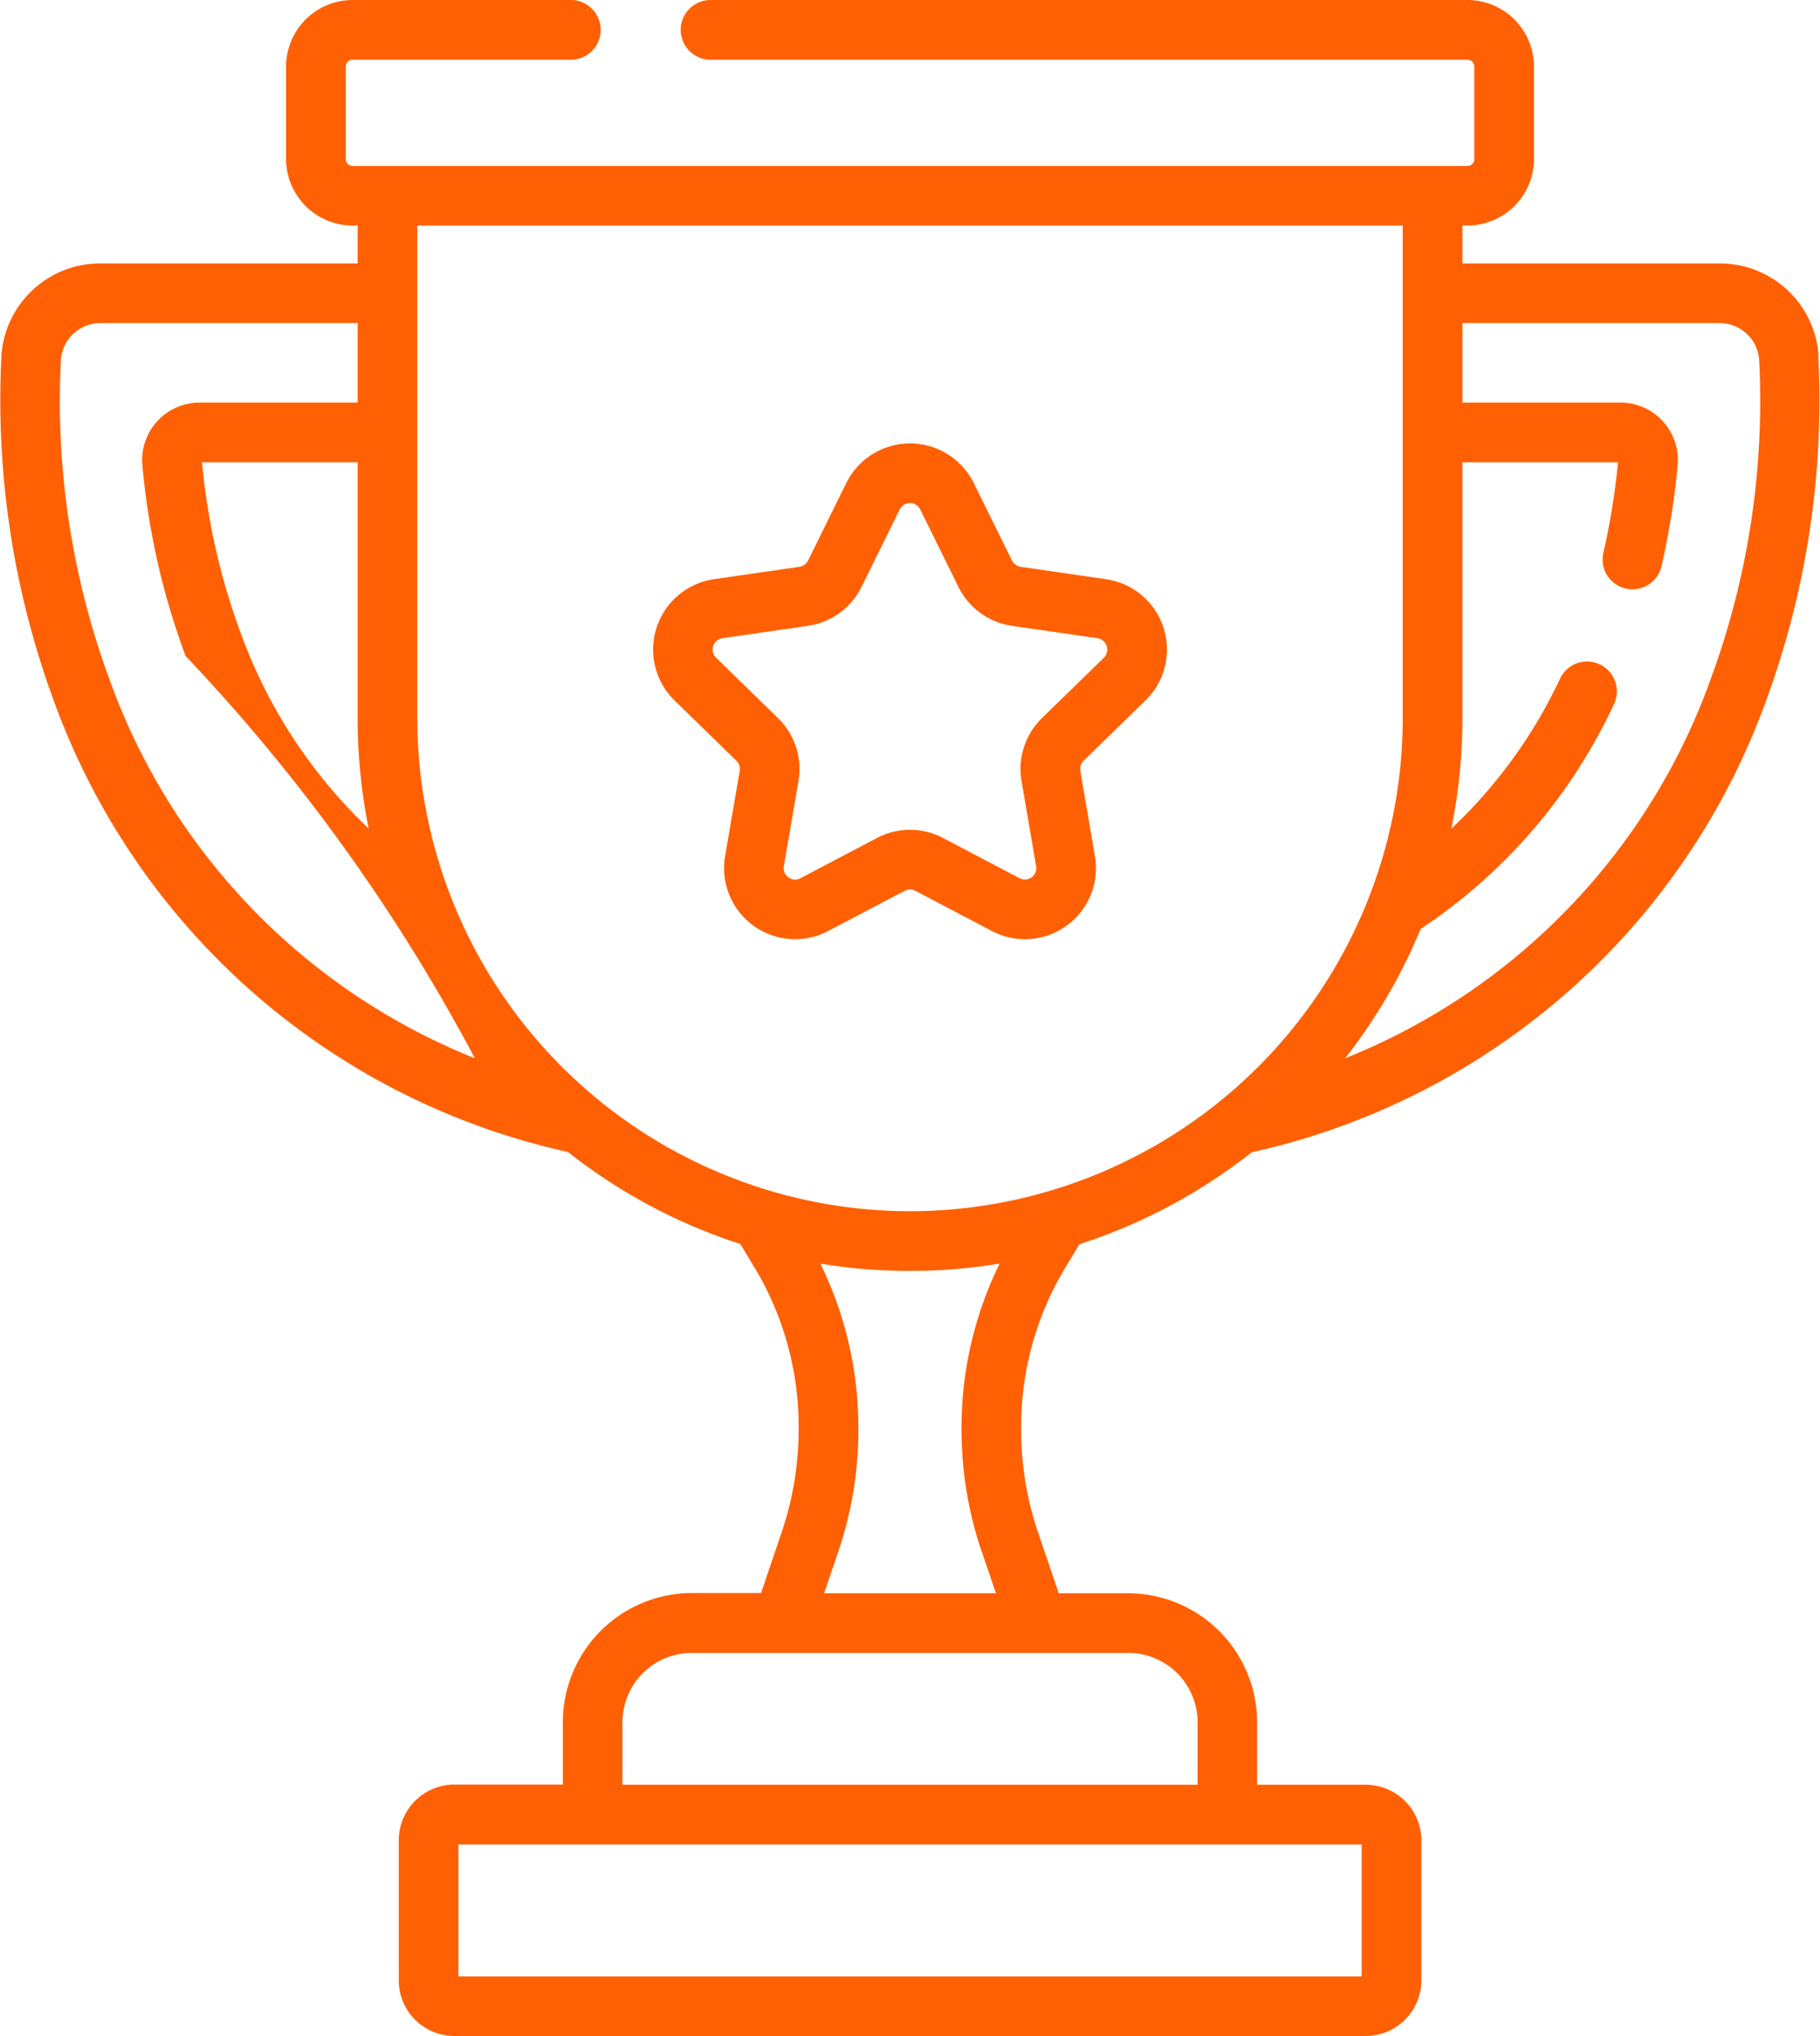 <svg xmlns="http://www.w3.org/2000/svg" width="39.605" height="44.294" viewBox="0 0 39.605 44.294">
  <g id="Grupo_455" data-name="Grupo 455" transform="translate(-1986.344 -3590.914)">
    <g id="Grupo_290" data-name="Grupo 290">
      <g id="Grupo_289" data-name="Grupo 289">
        <path id="Trazado_149" data-name="Trazado 149" d="M2025.916,3598.616a2.152,2.152,0,0,0-2.154-1.971h-5.595v-.824h.109a1.451,1.451,0,0,0,1.449-1.449v-2.009a1.451,1.451,0,0,0-1.449-1.449h-16.469a.649.649,0,1,0,0,1.3h16.469a.152.152,0,0,1,.151.151v2.009a.151.151,0,0,1-.151.151h-24.258a.151.151,0,0,1-.151-.151v-2.009a.152.152,0,0,1,.151-.151h4.747a.649.649,0,0,0,0-1.3h-4.747a1.451,1.451,0,0,0-1.449,1.449v2.009a1.451,1.451,0,0,0,1.449,1.449h.109v.824h-5.595a2.154,2.154,0,0,0-2.155,1.971,18.953,18.953,0,0,0,1.128,7.517,15.441,15.441,0,0,0,11.2,9.844,11.985,11.985,0,0,0,3.748,2l.326.539a6.707,6.707,0,0,1,.944,3.484,6.937,6.937,0,0,1-.365,2.235l-.453,1.336H2001.4a2.812,2.812,0,0,0-2.808,2.808v1.359h-2.361a1.211,1.211,0,0,0-1.209,1.209V3634a1.21,1.21,0,0,0,1.209,1.208h19.834a1.21,1.21,0,0,0,1.209-1.208v-3.048a1.211,1.211,0,0,0-1.209-1.209H2013.7v-1.359a2.812,2.812,0,0,0-2.808-2.808h-1.509l-.454-1.336a6.936,6.936,0,0,1-.364-2.235,6.717,6.717,0,0,1,.943-3.484l.327-.539a12.007,12.007,0,0,0,3.748-2,15.441,15.441,0,0,0,11.2-9.844,18.942,18.942,0,0,0,1.127-7.517Zm-31.549,10.323a11.031,11.031,0,0,1-2.77-4.213,14.516,14.516,0,0,1-.857-3.755h3.387v5.572A12.056,12.056,0,0,0,1994.367,3608.939Zm-5.645-3.256a17.5,17.5,0,0,1-1.052-6.952.861.861,0,0,1,.862-.788h5.595v1.73h-3.441a1.249,1.249,0,0,0-1.243,1.366,15.915,15.915,0,0,0,.94,4.147,39.821,39.821,0,0,1,6.294,8.751,13.95,13.95,0,0,1-7.955-8.254Zm27.253,25.358v2.87h-19.656v-2.87Zm-5.08-4.167a1.511,1.511,0,0,1,1.51,1.51v1.359h-12.516v-1.359a1.511,1.511,0,0,1,1.51-1.51Zm-3.191-2.217.312.919h-3.738l.312-.919a8.224,8.224,0,0,0,.433-2.652,8.1,8.1,0,0,0-.827-3.6,12.054,12.054,0,0,0,3.9,0,8.087,8.087,0,0,0-.828,3.6,8.228,8.228,0,0,0,.434,2.652Zm-1.557-7.392a10.734,10.734,0,0,1-10.722-10.722v-10.722h21.444v10.722A10.734,10.734,0,0,1,2006.147,3617.265Zm17.425-11.582a13.947,13.947,0,0,1-7.956,8.254,12.013,12.013,0,0,0,1.643-2.813,11.873,11.873,0,0,0,4.213-4.905.649.649,0,0,0-1.173-.555,10.735,10.735,0,0,1-2.373,3.279,12.02,12.02,0,0,0,.241-2.4v-5.572h3.387a15.5,15.5,0,0,1-.319,1.969.649.649,0,1,0,1.265.291,16.854,16.854,0,0,0,.351-2.192,1.249,1.249,0,0,0-1.243-1.366h-3.441v-1.73h5.595a.861.861,0,0,1,.862.788,17.5,17.5,0,0,1-1.052,6.952Z" fill="#ff6003"/>
        <path id="Trazado_150" data-name="Trazado 150" d="M2010.413,3603.515l-1.86-.27a.25.25,0,0,1-.187-.136l-.832-1.686a1.547,1.547,0,0,0-2.774,0l-.832,1.686a.25.25,0,0,1-.187.136l-1.86.27a1.547,1.547,0,0,0-.858,2.638l1.347,1.312a.25.25,0,0,1,.071.22l-.318,1.853a1.546,1.546,0,0,0,2.244,1.63l1.664-.874a.244.244,0,0,1,.232,0l1.664.874a1.545,1.545,0,0,0,2.243-1.63l-.317-1.853a.249.249,0,0,1,.071-.22l1.346-1.312a1.546,1.546,0,0,0-.857-2.638Zm-.048,1.709-1.347,1.312a1.548,1.548,0,0,0-.444,1.369l.317,1.853a.248.248,0,0,1-.36.262l-1.665-.875a1.543,1.543,0,0,0-1.439,0l-1.664.875a.238.238,0,0,1-.262-.019.242.242,0,0,1-.1-.243l.318-1.853a1.545,1.545,0,0,0-.445-1.369l-1.346-1.312a.249.249,0,0,1,.138-.425l1.86-.27a1.547,1.547,0,0,0,1.165-.846l.832-1.686a.249.249,0,0,1,.446,0l.832,1.686a1.544,1.544,0,0,0,1.164.846l1.861.27a.25.25,0,0,1,.138.425Z" fill="#ff6003"/>
      </g>
    </g>
  </g>
</svg>
